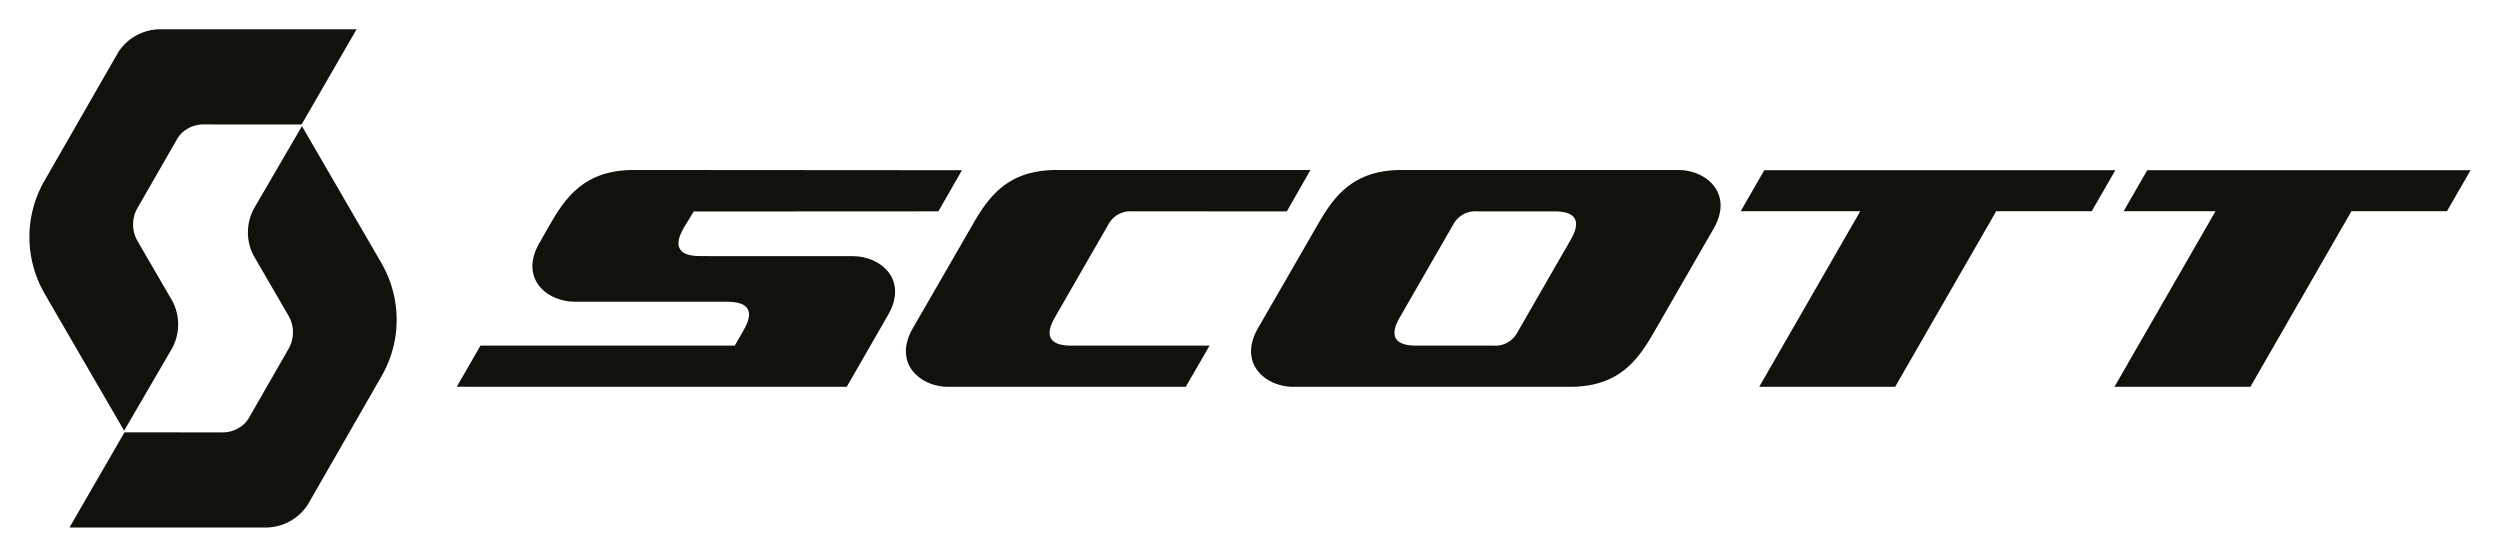 <?xml version="1.0"?>
<svg xmlns="http://www.w3.org/2000/svg" id="Ebene_1" data-name="Ebene 1" viewBox="0 0 512 114" width="539" height="120"><defs><style>.cls-1{fill:#12120d;}</style></defs><path class="cls-1" d="M350.974,46.811c4.119-7.22-1.54-11.995-7.256-11.995H287.092c-10.227,0-14.064,5.639-17.449,11.58L257.625,67.231c-4.117,7.22,1.54,11.997,7.254,11.997h56.64c10.229,0,14.064-5.641,17.449-11.582ZM310.714,68.17a5.081,5.081,0,0,1-4.844,2.619l-15.848-.002c-6.542,0-4.144-4.387-3.268-5.907L297.67,45.912a5.085,5.085,0,0,1,4.844-2.619l15.846.002c6.545,0,4.144,4.385,3.268,5.907Z"/><path class="cls-1" d="M110.431,49.804c-4.119,7.22,1.54,11.995,7.256,11.995l31.279.009c6.542,0,4.144,4.385,3.268,5.905-.885,1.543-1.77,3.079-1.77,3.079l-52.086-.002-4.849,8.427,79.87.011L181.901,64.46c4.119-7.222-1.54-11.997-7.258-11.997l-31.279-.009c-6.545,0-4.144-4.387-3.27-5.907.056-.099,1.971-3.23,1.971-3.23l50.109-.027,4.833-8.427-67.186-.047c-10.227,0-14.062,5.641-17.447,11.582Z"/><path class="cls-1" d="M227.03,45.908a5.082,5.082,0,0,1,4.844-2.621l31.668.011,4.842-8.481H216.416c-10.231,0-14.066,5.639-17.451,11.58L186.932,67.231c-4.117,7.22,1.543,11.997,7.258,11.997h48.648l4.882-8.438c-9.28,0-23.82-.002-28.338-.002-6.542,0-4.142-4.387-3.27-5.907Z"/><polygon class="cls-1" points="361.336 34.864 356.505 43.257 380.996 43.257 360.302 79.218 388.144 79.218 408.841 43.257 428.407 43.257 433.238 34.864 361.336 34.864"/><polygon class="cls-1" points="439.771 34.864 434.94 43.257 453.756 43.257 433.062 79.218 460.907 79.218 481.601 43.257 501.167 43.257 506 34.864 439.771 34.864"/><path class="cls-1" d="M35.217,71.359a10.287,10.287,0,0,0,.124-9.587L28.07,49.232a6.765,6.765,0,0,1-.834-3.25,6.876,6.876,0,0,1,.789-3.19l8.128-14.14a5.752,5.752,0,0,1,2.035-2.164,6.372,6.372,0,0,1,3.397-1.002l20.164.007L73.012,6H32.773a10.274,10.274,0,0,0-8.569,4.686l-14.982,26.09a23.124,23.124,0,0,0-.053,23.456v.02L25.397,88.215Z"/><path class="cls-1" d="M78,77.268a23.139,23.139,0,0,0,.049-23.46v-.013L61.821,25.833l-9.82,16.856a10.311,10.311,0,0,0-.126,9.589L59.152,64.81a6.823,6.823,0,0,1,.04,6.439L51.07,85.398a5.816,5.816,0,0,1-2.045,2.164,6.394,6.394,0,0,1-3.394,1L25.469,88.551,14.208,108.045H54.446a10.276,10.276,0,0,0,8.571-4.684Z"/></svg>
